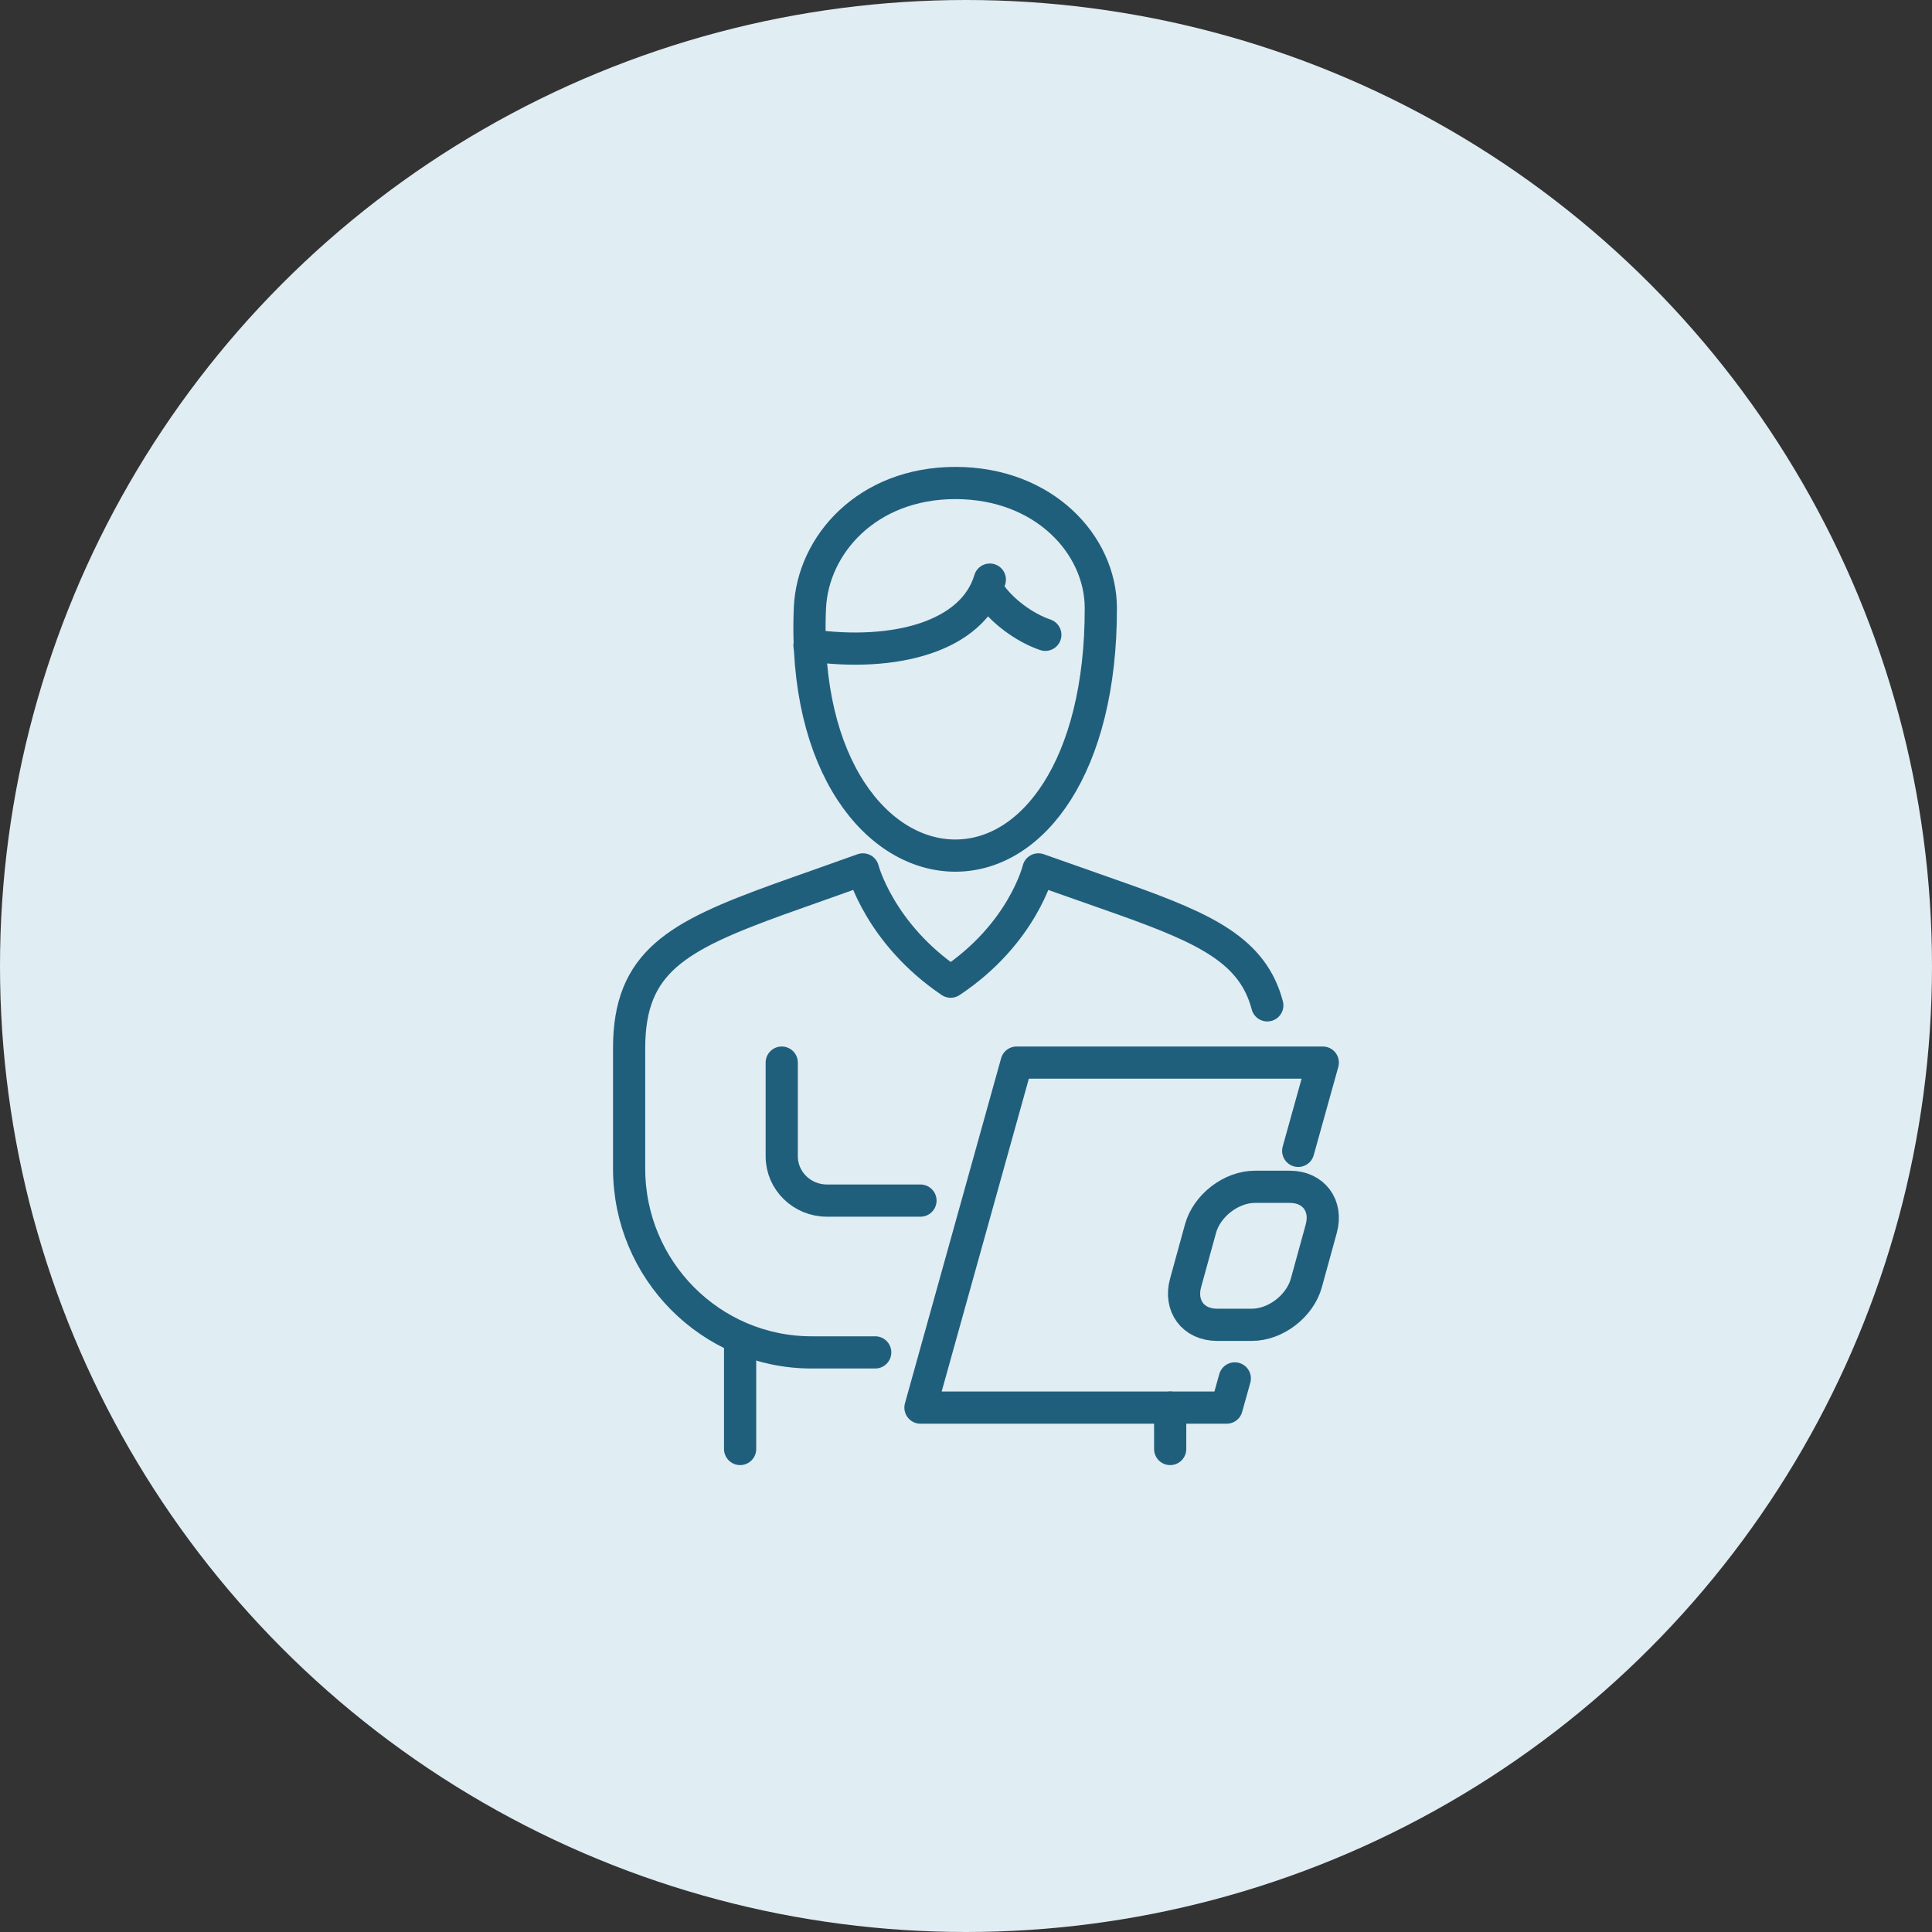 <?xml version="1.0" encoding="UTF-8"?>
<svg width="120px" height="120px" viewBox="0 0 120 120" version="1.1" xmlns="http://www.w3.org/2000/svg" xmlns:xlink="http://www.w3.org/1999/xlink">
    <rect x="0" y="0" width="120" height="120" fill="#333333" stroke="none"/>
    <title>Icon</title>
    <g id="01_Agent" stroke="none" stroke-width="1" fill="none" fill-rule="evenodd">
        <g id="NYL_Desktop_Careers_Agent" transform="translate(-660, -1764)">
            <g id="04_Career-Path" transform="translate(165, 1617)">
                <g id="Row" transform="translate(0, 147)">
                    <g id="Card-3" transform="translate(380, 0)">
                        <g id="Icon" transform="translate(115, 0)">
                            <circle id="Oval" fill="#E0EDF3" cx="60" cy="60" r="60"></circle>
                            <g id="Group" transform="translate(20, 30)" stroke="#205F7C" stroke-linecap="round" stroke-linejoin="round" stroke-width="2">
                                <g id="Icon">
                                    <path d="M41.48,6 C40.417,9.548 35.576,10.831 30.278,10.079" id="Stroke-1"></path>
                                    <path d="M44.927,9.429 C43.575,8.969 42.208,7.913 41.48,6.857" id="Stroke-3"></path>
                                    <path d="M48.374,7.754 C48.396,17.604 44.151,23.143 39.34,23.143 C34.529,23.143 29.873,17.604 30.306,7.754 C30.479,3.842 33.861,0 39.34,0 C44.851,0 48.365,3.839 48.374,7.754 Z" id="Stroke-5"></path>
                                    <path d="M56.695,55.616 C56.38,56.742 56.189,57.429 56.189,57.429 L37.172,57.429 L43.144,36 L62.161,36 C62.161,36 61.508,38.345 60.634,41.482" id="Stroke-7"></path>
                                    <path d="M53.639,49.684 L54.565,46.315 C54.96,44.878 56.474,43.714 57.949,43.714 L60.113,43.714 C61.586,43.714 62.461,44.878 62.066,46.315 L61.14,49.684 C60.746,51.121 59.231,52.286 57.757,52.286 L55.592,52.286 C54.119,52.286 53.244,51.121 53.639,49.684 Z" id="Stroke-9"></path>
                                    <path d="M34.361,54 L30.411,54 C24.151,54 19.076,48.888 19.076,42.582 L19.076,35.101 C19.076,29.743 22.033,28.148 28.449,25.829 C28.449,25.829 33.251,24.126 33.598,24 C33.598,24 34.631,27.986 39.047,30.973 C43.539,27.986 44.496,24 44.496,24 C44.839,24.124 49.784,25.864 49.784,25.864 C54.932,27.7 57.82,29.057 58.714,32.444" id="Stroke-11"></path>
                                    <path d="M37.172,44.571 L31.365,44.571 C29.813,44.571 28.555,43.34 28.555,41.822 L28.555,36" id="Stroke-13"></path>
                                    <line x1="25.97" y1="53.143" x2="25.97" y2="60" id="Stroke-15"></line>
                                    <line x1="52.682" y1="57.429" x2="52.682" y2="60" id="Stroke-17"></line>
                                </g>
                            </g>
                        </g>
                    </g>
                </g>
            </g>
        </g>
    </g>
</svg>